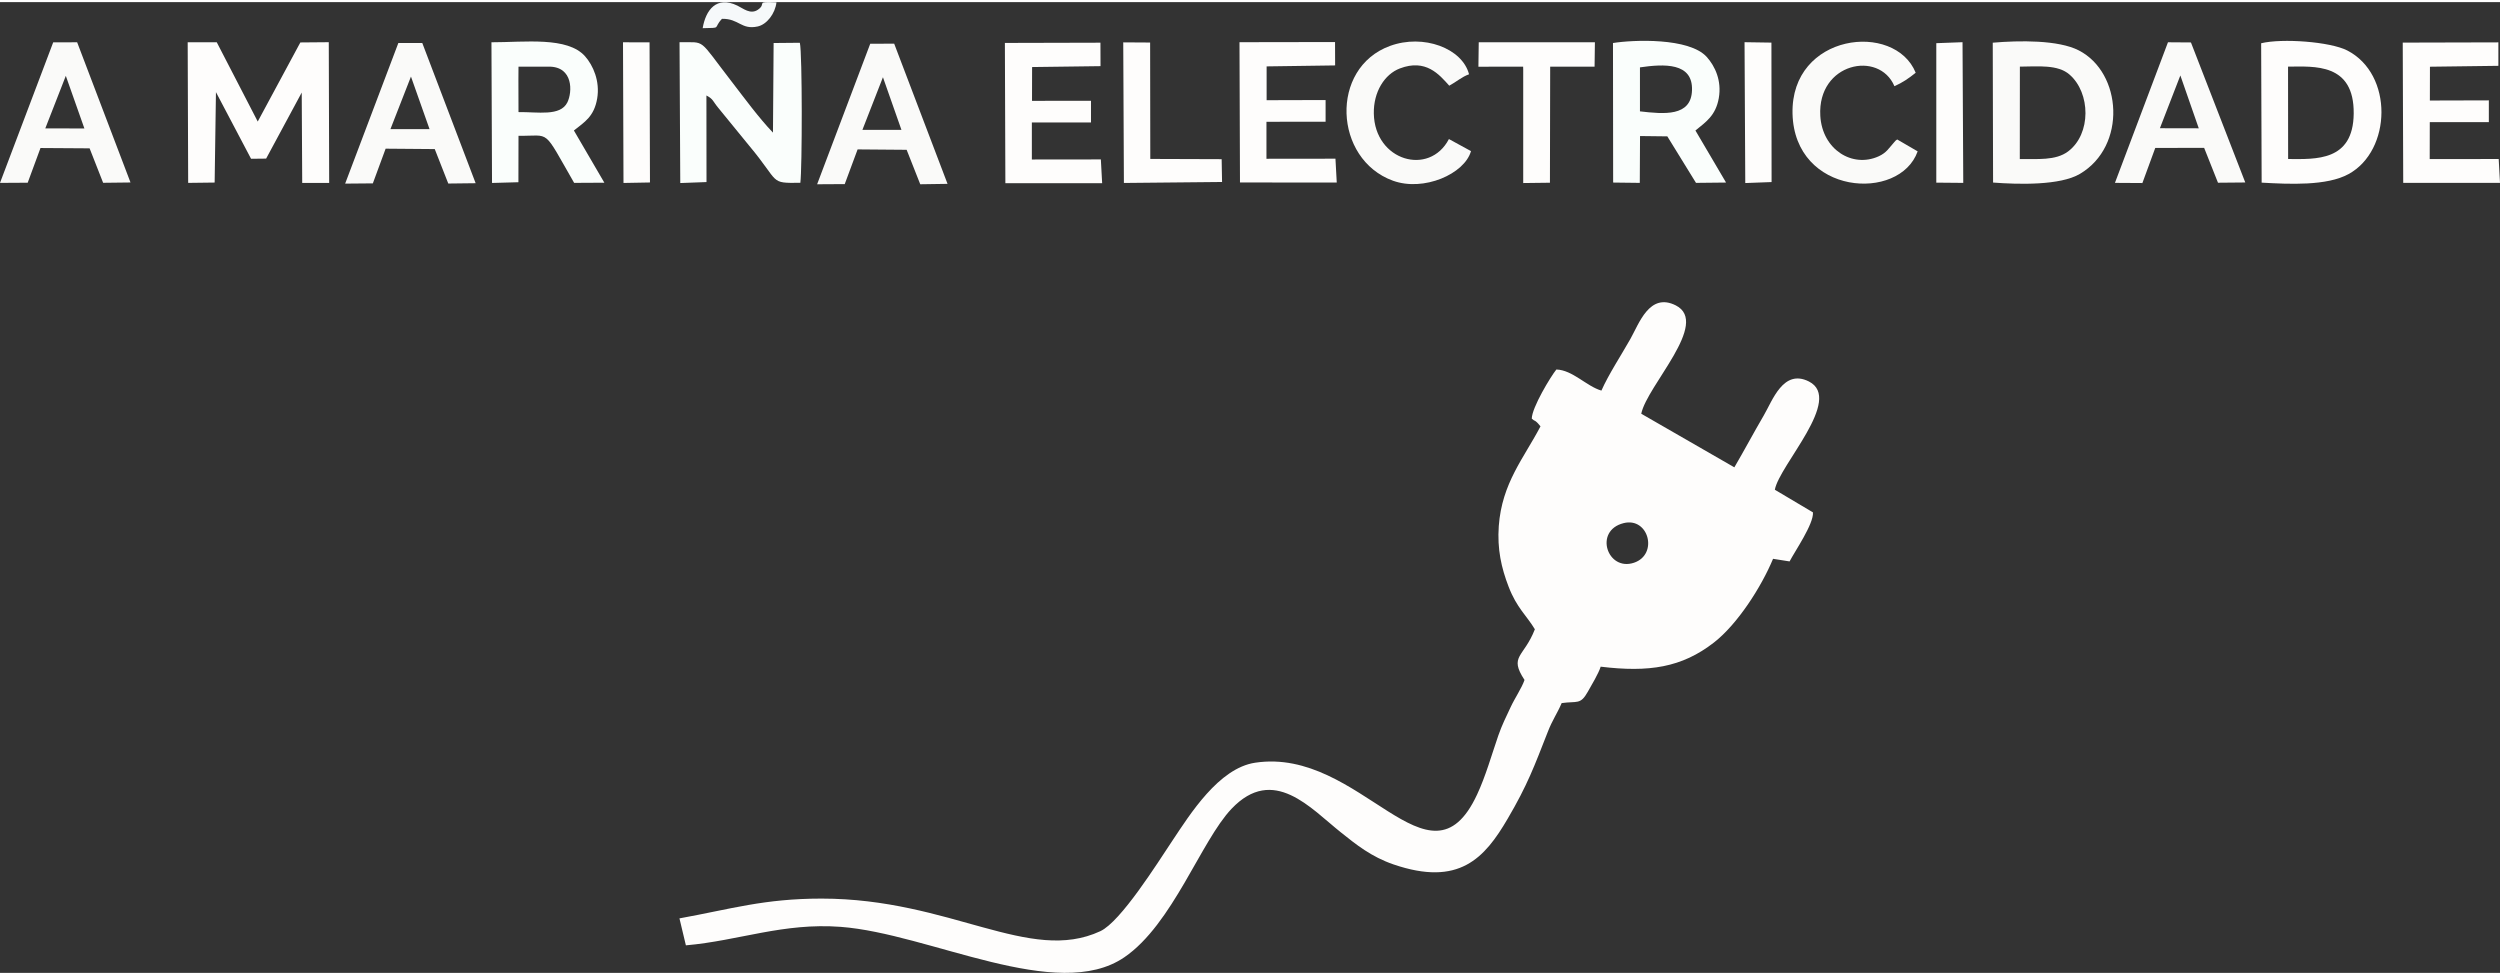 <?xml version="1.0" encoding="UTF-8"?>
<!DOCTYPE svg PUBLIC "-//W3C//DTD SVG 1.1//EN" "http://www.w3.org/Graphics/SVG/1.1/DTD/svg11.dtd">
<!-- Creator: CorelDRAW X8 -->
<svg xmlns="http://www.w3.org/2000/svg" xml:space="preserve" width="300px" height="117px" version="1.1" style="shape-rendering:geometricPrecision; text-rendering:geometricPrecision; image-rendering:optimizeQuality; fill-rule:evenodd; clip-rule:evenodd"
viewBox="0 0 30690 11917"
 xmlns:xlink="http://www.w3.org/1999/xlink">
 <rect x="0" y="0" width="30690" height="11917" fill="#333333" stroke="none"/>
 <defs>
  <style type="text/css">
   <![CDATA[
    .fil3 {fill:#F6F9FA}
    .fil0 {fill:#FAFAF9}
    .fil2 {fill:#FAFEFC}
    .fil1 {fill:#FEFDFC}
   ]]>
  </style>
 </defs>
 <g id="Capa_x0020_1">
  <g id="_2005997125488">
   <path class="fil0" d="M10839 922l227 646 -479 0 252 -646zm-311 886l602 5 167 423 335 -5 -655 -1721 -294 1 -652 1725 339 -2 158 -426z"/>
   <path class="fil0" d="M5045 914l228 645 -480 0 252 -645zm-311 885l603 5 166 423 336 -4 -655 -1721 -294 0 -653 1726 340 -3 157 -426z"/>
   <polygon class="fil1" points="12670,797 13510,786 13509,498 12336,501 12342,2223 13530,2223 13514,1931 12667,1932 12667,1477 13393,1477 13393,1211 12669,1212 "/>
   <polygon class="fil1" points="15549,789 16390,777 16389,490 15216,492 15222,2214 16410,2215 16394,1922 15547,1923 15547,1469 16273,1468 16273,1202 15549,1204 "/>
   <path class="fil1" d="M19931 6396c308,-78 430,384 128,486 -327,110 -497,-393 -128,-486zm217 -1343c71,-347 849,-1114 424,-1330 -323,-163 -451,224 -558,413 -112,198 -268,436 -355,633 -183,-53 -354,-253 -553,-259 -69,85 -300,466 -302,603 43,38 27,14 56,39 3,3 10,9 13,12 4,3 11,11 13,14l25 30c-204,390 -473,695 -512,1224 -20,282 31,512 121,745 101,262 221,353 322,522 -136,349 -322,325 -127,622 -33,98 -120,224 -172,337 -50,107 -107,221 -149,343 -85,247 -156,501 -261,726 -588,1265 -1426,-587 -2725,-390 -447,67 -800,634 -1015,956 -186,279 -635,996 -885,1112 -871,406 -1835,-399 -3422,-400 -707,0 -1114,129 -1745,243l79 331c654,-58 1194,-280 1901,-227 1092,83 2657,938 3482,373 592,-405 940,-1427 1315,-1822 515,-542 972,-5 1345,291 183,146 370,298 645,392 803,274 1116,-75 1400,-561 245,-417 327,-645 492,-1065 57,-148 116,-226 171,-355 194,-27 229,24 321,-139 47,-84 131,-222 158,-308 591,72 996,11 1391,-297 290,-226 582,-683 725,-1027l203 32c66,-127 297,-460 287,-602l-468 -278c55,-304 846,-1112 418,-1329 -315,-159 -448,237 -554,417 -124,212 -238,427 -361,637l-1143 -658z"/>
   <polygon class="fil1" points="2651,1105 3082,1923 3267,1921 3704,1110 3710,2220 4041,2220 4036,492 3687,495 3164,1466 2661,493 2304,493 2310,2219 2635,2215 "/>
   <path class="fil2" d="M8672 1146c89,47 73,66 153,161l373 457c383,457 240,459 627,454 23,-169 25,-1590 -6,-1719l-322 3 -8 1100c-173,-180 -357,-432 -510,-630 -418,-540 -307,-475 -637,-480l9 1729 322 -12 -1 -1063z"/>
   <path class="fil0" d="M24796 792c223,-2 466,-28 609,97 260,225 269,729 -17,944 -155,116 -379,90 -593,94l1 -1135zm-329 1423c314,24 825,37 1067,-107 576,-341 518,-1241 -14,-1515 -252,-130 -732,-123 -1057,-95l4 1717z"/>
   <path class="fil1" d="M28088 792c320,-2 813,-48 806,577 -6,587 -464,559 -805,557l-1 -1134zm-324 1424c340,19 799,42 1067,-105 529,-289 553,-1226 -17,-1518 -209,-107 -798,-151 -1056,-88l6 1711z"/>
   <path class="fil2" d="M20132 801c295,-43 651,-62 639,281 -10,326 -344,293 -639,259l0 -540zm681 775c127,-104 249,-182 287,-398 37,-213 -45,-390 -148,-505 -216,-239 -901,-211 -1151,-171l2 1713 327 4 3 -575 335 4 352 571 369 -4 -376 -639z"/>
   <path class="fil2" d="M6365 792l375 0c298,1 288,311 225,439 -86,174 -363,116 -600,119l-1 -396 1 -162zm680 784c134,-106 248,-172 286,-393 36,-213 -50,-406 -148,-517 -215,-245 -740,-173 -1150,-173l7 1727 324 -9 1 -570c402,6 290,-105 683,578l371 -2 -374 -641z"/>
   <polygon class="fil1" points="29830,793 30670,782 30670,494 29496,497 29502,2219 30690,2219 30674,1926 29827,1927 29828,1473 30553,1473 30553,1206 29829,1208 "/>
   <path class="fil0" d="M808 905l228 646 -480 -1 252 -645zm-311 886l603 4 166 423 336 -4 -655 -1721 -294 1 -653 1725 340 -2 157 -426z"/>
   <path class="fil0" d="M26766 900l226 649 -477 -1 251 -648zm-308 890l600 -1 170 428 335 -3 -667 -1719 -282 -2 -651 1726 337 2 158 -431z"/>
   <path class="fil0" d="M23290 1686c-26,18 -11,6 -38,35 -3,3 -8,9 -11,13 -53,58 -82,115 -179,159 -322,146 -692,-82 -716,-497 -37,-651 721,-808 910,-364 99,-44 173,-94 261,-165 -257,-634 -1535,-484 -1512,502 24,1004 1315,1087 1536,463l-251 -146z"/>
   <path class="fil0" d="M17787 1681c-240,460 -911,269 -922,-313 -5,-268 133,-483 320,-554 318,-121 482,73 606,212 84,-45 156,-110 243,-140 -82,-319 -560,-499 -971,-348 -743,272 -690,1390 36,1654 379,138 880,-83 959,-363l-271 -148z"/>
   <polygon class="fil1" points="18149,793 18698,792 18699,824 18699,2221 19027,2217 19030,792 19575,792 19579,493 18153,493 "/>
   <polygon class="fil1" points="13797,2220 15002,2208 14997,1928 14121,1925 14119,496 13789,494 "/>
   <polygon class="fil1" points="23770,2216 24101,2219 24092,492 23770,504 "/>
   <polygon class="fil1" points="21425,2221 21748,2209 21746,497 21416,492 "/>
   <polygon class="fil1" points="7654,2220 7979,2214 7974,494 7648,493 "/>
   <path class="fil3" d="M8626 320c243,-6 122,7 237,-115 209,-4 236,138 438,94 112,-24 215,-158 231,-296 -274,-12 -111,11 -229,91 -92,61 -178,-16 -251,-51 -257,-125 -389,55 -426,277z"/>
  </g>
 </g>
</svg>

